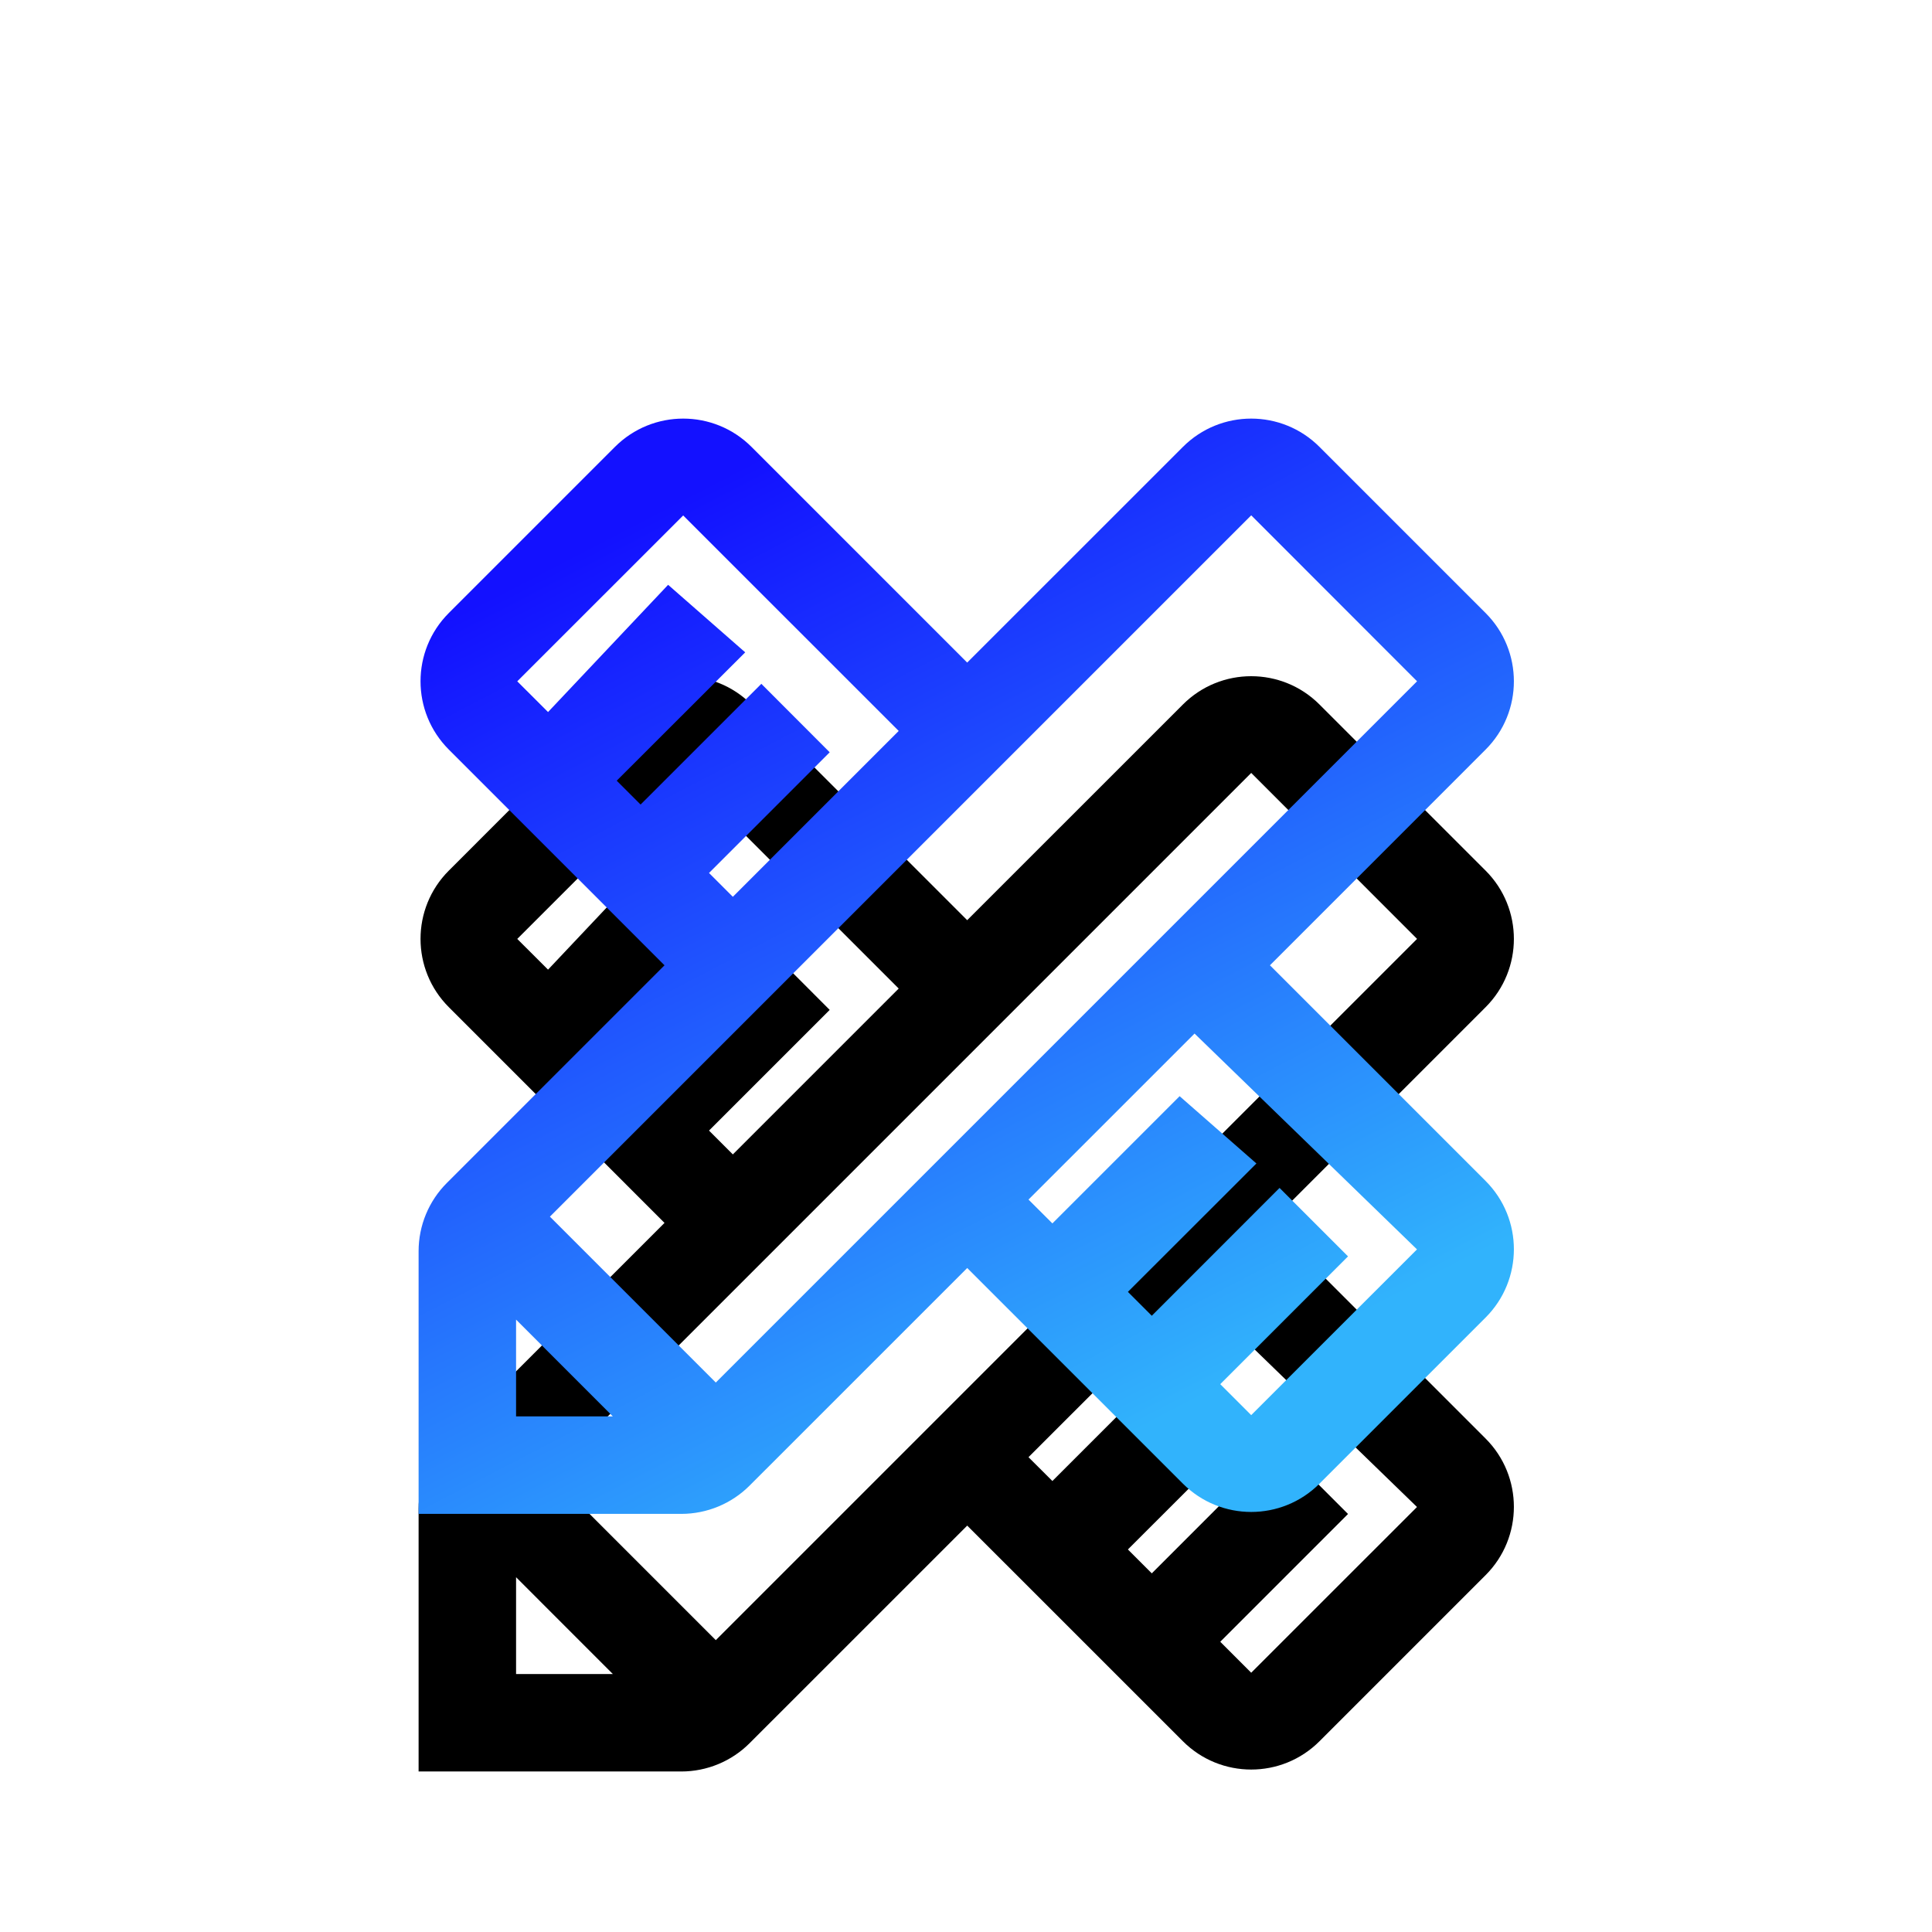 <?xml version="1.0" encoding="UTF-8"?>
<svg width="60px" height="60px" viewBox="0 0 60 60" version="1.1" xmlns="http://www.w3.org/2000/svg" xmlns:xlink="http://www.w3.org/1999/xlink">
    <title>文本转换hover</title>
    <defs>
        <linearGradient x1="68.445%" y1="90.775%" x2="25.035%" y2="7.042%" id="linearGradient-1">
            <stop stop-color="#31B3FC" offset="0%"></stop>
            <stop stop-color="#1311FF" offset="100%"></stop>
        </linearGradient>
        <path d="M30.037,20.577 L36.736,13.879 C37.907,12.707 39.807,12.707 40.978,13.879 L46.136,19.037 C47.308,20.208 47.308,22.108 46.137,23.279 L39.439,29.978 L39.439,29.978 L46.137,36.676 C47.308,37.847 47.308,39.747 46.136,40.918 L40.978,46.076 C39.807,47.248 37.907,47.248 36.736,46.076 L30.038,39.379 L30.038,39.379 L23.279,46.137 C22.717,46.699 21.954,47.015 21.158,47.015 L13,47.015 L13,47.015 L13,38.857 C13,38.061 13.316,37.298 13.879,36.736 L20.637,29.978 L20.637,29.978 L13.939,23.279 C12.767,22.108 12.767,20.208 13.939,19.037 L19.097,13.879 C20.268,12.707 22.168,12.707 23.339,13.879 C23.34,13.879 23.34,13.879 23.339,13.879 L30.037,20.577 L30.037,20.577 Z M16.027,40.982 L16.027,43.988 L19.032,43.988 L16.027,40.982 Z M38.858,16.004 L17.078,37.784 L22.23,42.936 L44.008,21.158 L38.858,16.004 Z M37.098,32.098 L31.941,37.254 L32.683,37.994 L36.634,34.043 L39.019,36.133 L35.028,40.12 L35.77,40.862 L39.738,36.892 L41.864,39.018 L37.896,42.986 L38.857,43.948 L44.006,38.801 L37.098,32.098 Z M21.217,16.008 L16.064,21.159 L17.02,22.113 L20.749,18.162 L23.143,20.259 L19.153,24.245 L19.894,24.986 L23.644,21.237 L25.767,23.363 L22.019,27.111 L22.759,27.851 L27.91,22.7 L21.217,16.008 Z" id="path-2"></path>
        <filter x="-73.5%" y="-50.0%" width="247.0%" height="247.0%" filterUnits="objectBoundingBox" id="filter-3">
            <feOffset dx="0" dy="8" in="SourceAlpha" result="shadowOffsetOuter1"></feOffset>
            <feGaussianBlur stdDeviation="7" in="shadowOffsetOuter1" result="shadowBlurOuter1"></feGaussianBlur>
            <feColorMatrix values="0 0 0 0 0.236   0 0 0 0 0.513   0 0 0 0 1  0 0 0 0.287 0" type="matrix" in="shadowBlurOuter1"></feColorMatrix>
        </filter>
    </defs>
    <g id="文本转换hover" stroke="none" stroke-width="1" fill="none" fill-rule="evenodd">
        <g id="转换">
            <rect id="矩形" fill="#000000" fill-rule="nonzero" opacity="0" x="0" y="0" width="60" height="60"></rect>
            <g id="形状">
                <use fill="black" fill-opacity="1" filter="url(#filter-3)" xlink:href="#path-2"></use>
                <use fill="url(#linearGradient-1)" fill-rule="evenodd" xlink:href="#path-2"></use>
            </g>
        </g>
    </g>
</svg>